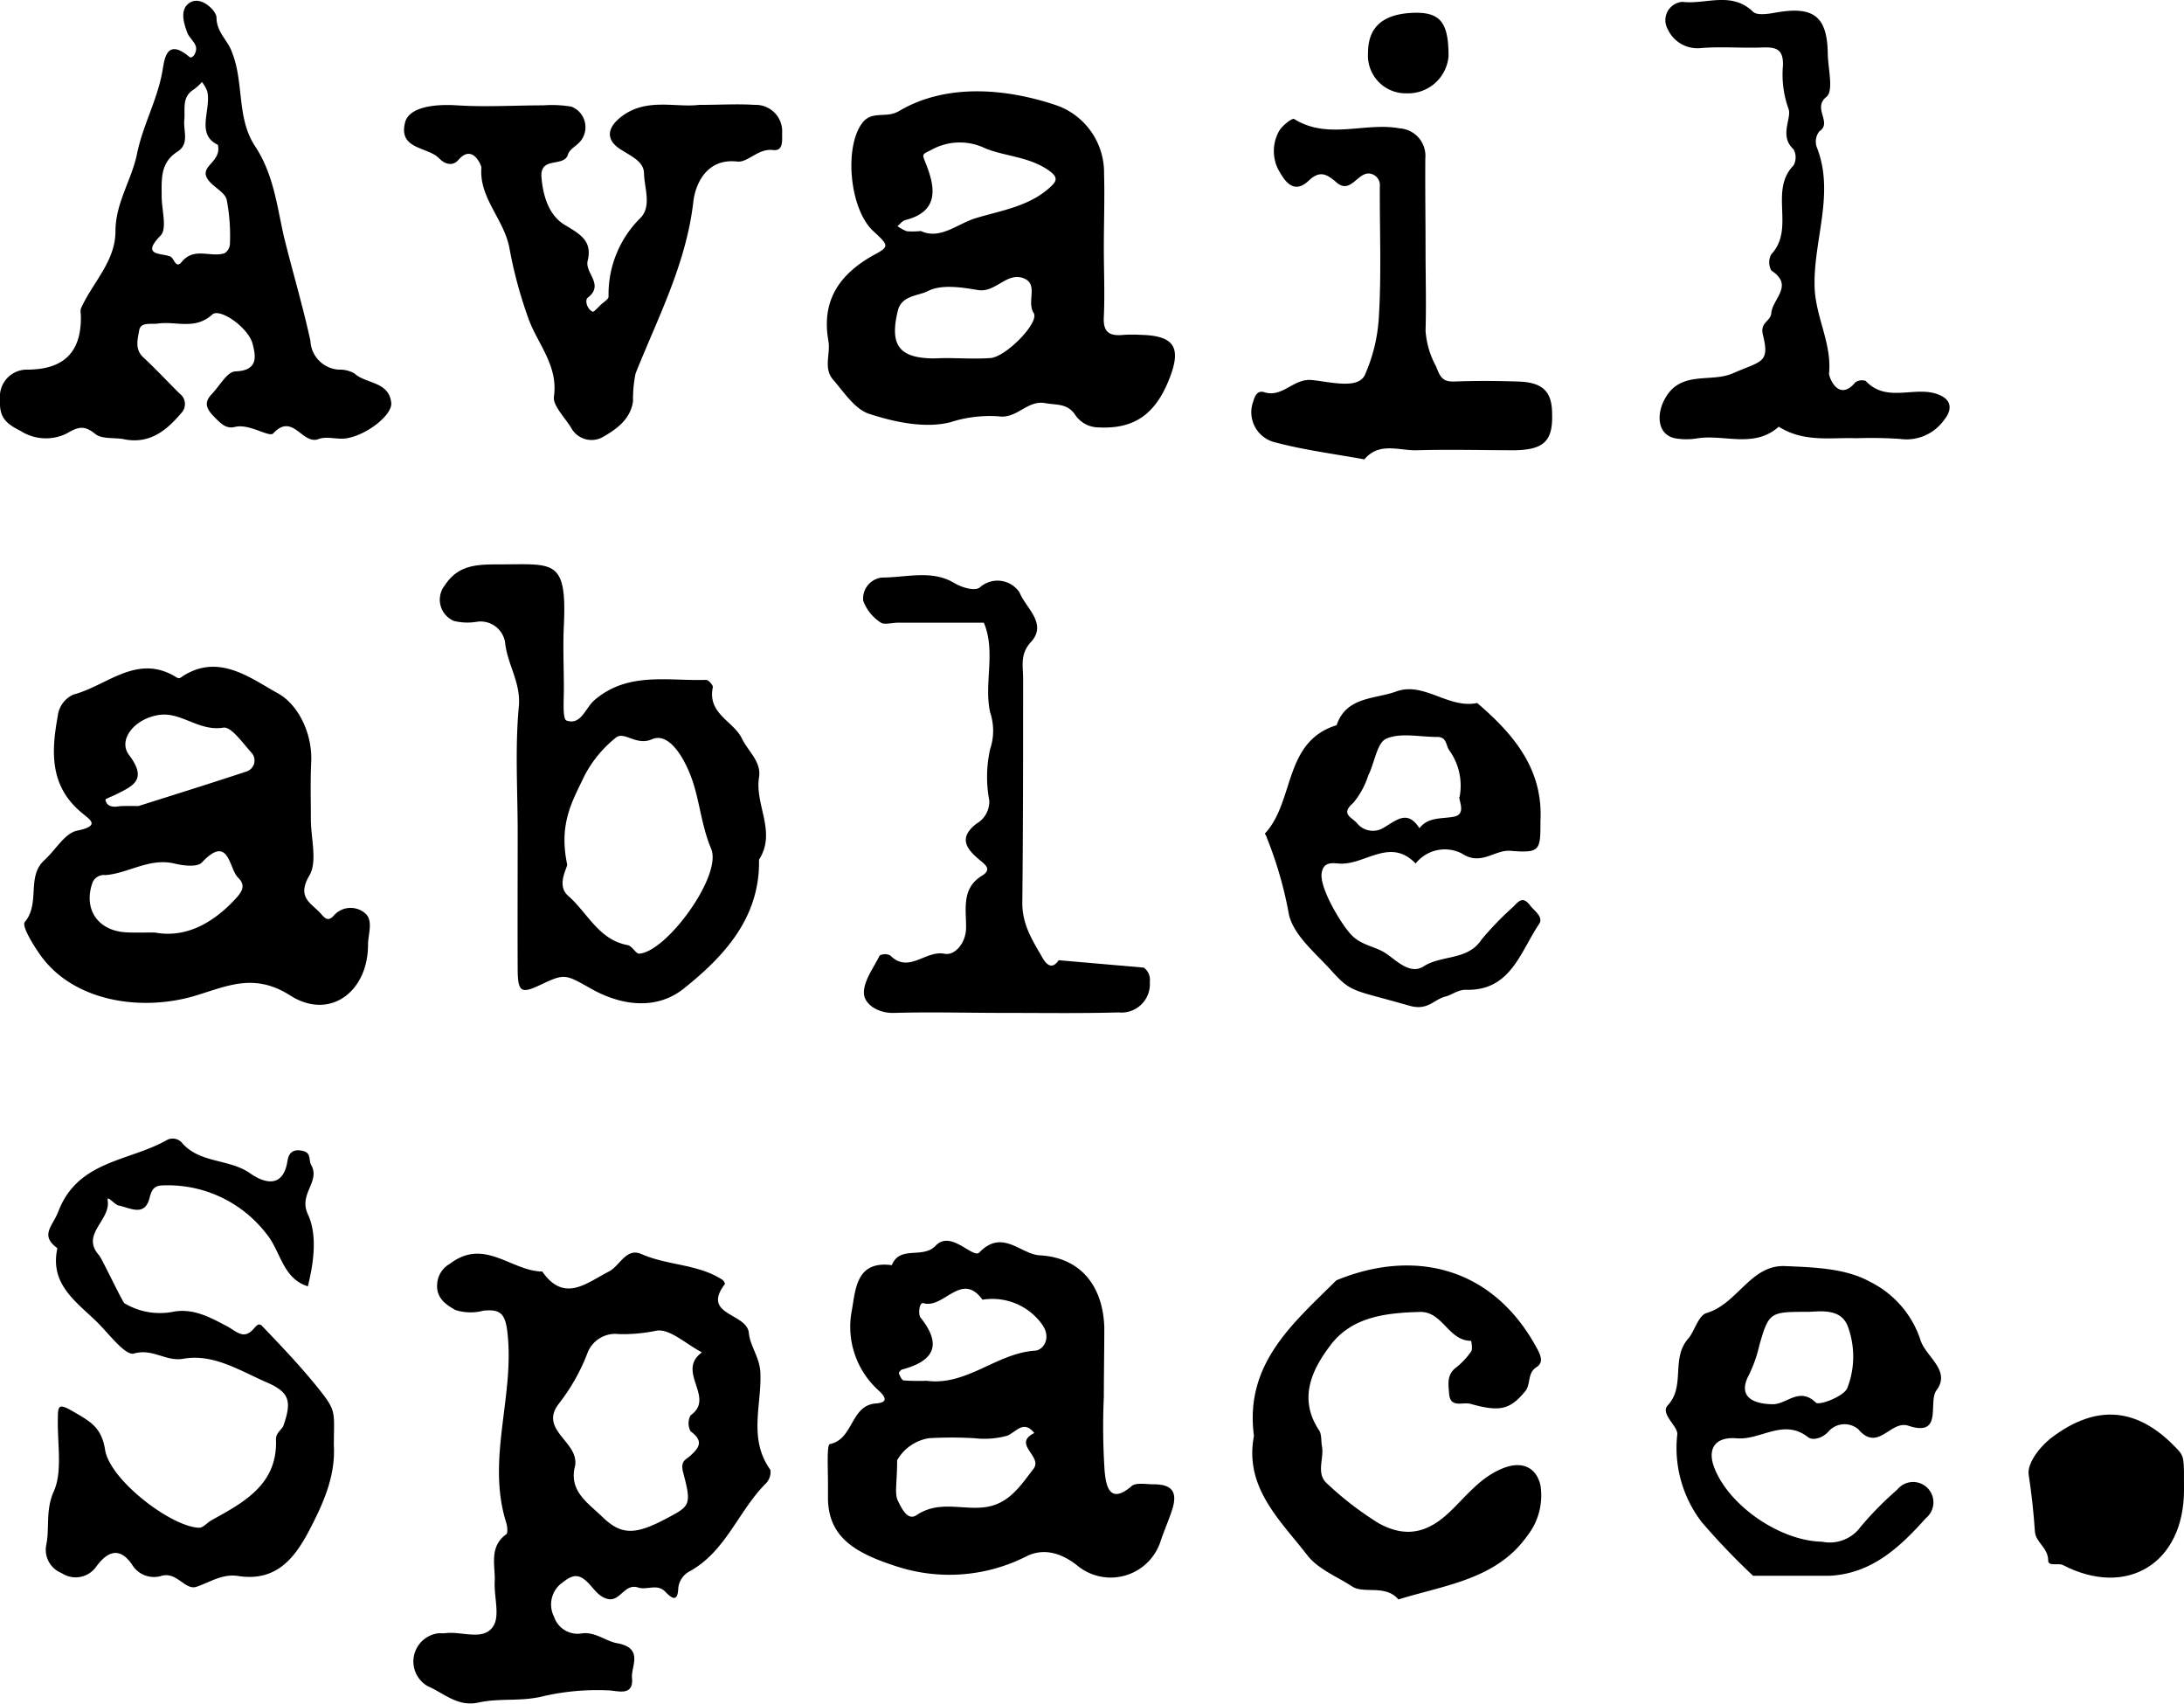 <?xml version="1.0" encoding="UTF-8"?>
<svg xmlns="http://www.w3.org/2000/svg" viewBox="0 0 189.13 147.51">
  <path d="M66.72,127.26a1.44,1.44,0,0,1-.38,1.15c-2.39,2.37-3.46,5.88-6.61,7.62a1.85,1.85,0,0,0-1,1.57c-.07,1.17-.62.72-1.13.19-.68-.71-1.58-.11-2.33-.35-1.17-.39-1.54,1.18-2.57,1s-1.43-1.29-2.24-1.8c-.62-.4-1.13-.11-1.7.33a2.33,2.33,0,0,0-.78,3,2.15,2.15,0,0,0,2.34,1.45c1.15-.21,2.14.66,3.08.83,2.39.42,1.24,2,1.33,3,.16,1.67-1.27,1.1-2.1,1.09a20.89,20.89,0,0,0-5.47.48c-2,.53-3.85.16-5.7.57s-3-.81-4.4-1.4a2.46,2.46,0,0,1,1-4.6,2.78,2.78,0,0,0,.5,0c1.42-.19,3.29.7,4.14-.58.62-.91.07-2.57.14-3.89s-.53-3,1-4.09c.15-.12.1-.66,0-1-1.75-5.53.77-11,.09-16.57-.19-1.61-.69-1.93-2.07-1.79a4.31,4.31,0,0,1-2.43-.06c-.75-.43-1.69-1-1.57-2.28a2.15,2.15,0,0,1,1.1-1.72c3-2.29,5.32.65,8,.67,1.92,2.78,3.91.93,5.77,0,.95-.49,1.5-2.1,2.82-1.51,2.27,1,4.89.85,7,2.22.12.07.26.34.22.38-2.06,2.72,1.91,2.48,2.08,4.23.11,1.18,1,2.18,1,3.57C65.94,121.72,64.8,124.59,66.72,127.26Zm-5.93-10.18c-1.4-.73-2.78-2.06-3.93-1.88a14.47,14.47,0,0,1-3.25.3,2.57,2.57,0,0,0-2.73,1.62,17,17,0,0,1-2.49,4.41c-1.61,2.08,1.22,3.13,1.42,4.84a1.67,1.67,0,0,1,0,.5c-.6,2.21,1.1,3.23,2.35,4.45,1.64,1.59,2.83,1.58,5.52.16,2.07-1.1,2.24-1.14,1.48-4-.26-1,.22-1.1.55-1.39.85-.75,1.26-1.32.09-2.18a1.47,1.47,0,0,1,0-1.38C62,121,58.5,118.73,60.79,117.08Z"></path>
  <path d="M26.92,70.93c0,1.66.59,3.66-.14,4.89-1.14,1.94.26,2.4,1.06,3.34.32.37.6.63,1.07.1A1.93,1.93,0,0,1,31.54,79c.85.63.33,1.85.33,2.79,0,4.07-3.3,6.56-6.71,4.41-3.12-2-5.43-.85-8.24,0-4.65,1.4-10.6.54-13.48-3.59-.6-.86-1.58-2.46-1.29-2.79,1.35-1.61.14-3.9,1.66-5.32,1-.9,1.79-2.37,2.88-2.59,2.15-.44,1-1,.3-1.62C4.3,68,4.44,65.06,5,62a2.32,2.32,0,0,1,1.36-1.87c2.87-.75,5.43-3.51,8.74-1.6.37.22.38.27.74,0,3.13-2,5.87.2,8.22,1.49,1.73.95,3,3.42,2.89,5.94C26.87,67.62,26.92,69.27,26.92,70.93ZM13.4,80.73c2.54.48,4.86-.67,6.85-2.76.6-.64,1.15-1.24.36-2s-.77-3.81-3.13-1.3c-.39.42-1.61.28-2.37.09-2.18-.52-4,.86-6,1A1.06,1.06,0,0,0,8,76.44c-.8,2.31.51,4.18,3,4.28C11.67,80.75,12.33,80.73,13.4,80.73ZM12,69.78c2.64-.84,6-1.88,9.38-3a1,1,0,0,0,.42-1.59C21,64.31,20,62.85,19.31,63c-2.1.33-3.65-1.41-5.57-1.1-2.11.33-3.56,2.16-2.56,3.47,1.68,2.22.23,2.71-1.26,3.47-.28.13-.8.32-.79.4.1.54.55.63,1,.59C10.5,69.76,10.83,69.78,12,69.78Z"></path>
  <path d="M95.59,21.47c0,2,.09,4,0,5.94-.09,1.42.55,1.7,1.73,1.58a12.18,12.18,0,0,1,1.48,0c2.89.07,3.54,1.08,2.46,3.81C100,36,98.09,37.16,95.1,37a2.44,2.44,0,0,1-2-1.1c-.68-1-1.63-.82-2.59-1-1.58-.28-2.42,1.39-4.07,1.14a11.12,11.12,0,0,0-4.16.52c-2.16.54-4.78,0-7-.73-1.26-.39-2.22-1.92-3.17-3-.81-1-.18-2.2-.37-3.3-.64-3.55,1-5.85,4-7.49,1.28-.69,1.22-.8-.08-2-2.11-1.89-2.6-7.42-.93-9.47.85-1,2-.31,3.1-.94,4.09-2.44,9.33-2,13.78-.47a6.18,6.18,0,0,1,4,5.89C95.67,17.17,95.59,19.32,95.59,21.47ZM81.76,31c1.32,0,2.65.09,4,0s4.26-3.07,3.76-3.89c-.64-1,.42-2.48-.83-3-1.48-.63-2.46,1.26-4,1s-3.19-.5-4.36.1c-.8.41-2.26.36-2.58,1.69-.73,3,.12,4.1,3.1,4.13ZM79.75,20c1.67.79,3.19-.65,4.77-1.12,2.15-.65,4.55-1,6.35-2.61.56-.5.84-.84.08-1.42-1.7-1.28-3.85-1.29-5.61-2a5.06,5.06,0,0,0-4.75.16c-.83.39-.71.37-.41,1.16.79,2,1.21,4.13-1.78,4.88-.26.07-.46.35-.68.53a3.56,3.56,0,0,0,.81.44A6.72,6.72,0,0,0,79.75,20Z"></path>
  <path d="M95.59,120.93a57.58,57.58,0,0,0,.07,6.44c.1.92.28,3.06,2.33,1.29.39-.34,1.26-.15,1.9-.16,1.55,0,2.09.61,1.65,2.09-.31,1-.77,2-1.09,3a4.54,4.54,0,0,1-7.09,2c-1.48-1.2-3-1.56-4.42-.88a14.74,14.74,0,0,1-11.32.89c-3.62-1.16-5.85-2.54-5.92-5.81,0-.5,0-1,0-1.49,0-1.14-.11-3.22.16-3.28,2.08-.42,1.77-3.36,4-3.52,1.13-.08.79-.6.23-1.12a7.41,7.41,0,0,1-2.31-7c.32-1.91.44-4.25,3.45-3.85.7-1.75,2.67-.5,3.8-1.69,1.32-1.39,3.23,1.16,3.78.59,2-2.08,3.57.16,5.24.25,3.56.19,5.48,2.7,5.58,6.25C95.63,117,95.59,119,95.59,120.93Zm-17.9,5.49c0,2-.25,2.89.08,3.54s.83,1.74,1.62,1.2c1.84-1.23,3.78-.49,5.65-.65,2.26-.18,3.27-1.81,4.46-3.35.83-1.09-1.88-2.13.07-3.1-.93-1.13-1.49-.16-2.33.23a7.45,7.45,0,0,1-2.86.22,34.31,34.31,0,0,0-3.93,0A3.87,3.87,0,0,0,77.69,126.42Zm2.55-6.88c3.48.46,6.05-2.39,9.4-2.61.73-.05,1.46-1.14.56-2.33a5.3,5.3,0,0,0-5.12-2.08c-1.82-2.51-3.34.82-5.11.3-.38-.11-.47,1-.25,1.25,1.88,2.36,1.17,3.74-1.55,4.48-.13,0-.35.27-.33.34.09.23.25.6.42.62A18.65,18.65,0,0,0,80.24,119.54Z"></path>
  <path d="M10.61,38c-.79-.11-1.79,0-2.32-.4-.95-.77-1.44-.7-2.5-.08a4.06,4.06,0,0,1-4-.21C.33,36.59-.07,36,0,34.52A2.33,2.33,0,0,1,2.34,32C5.59,32,7.1,30.43,7,27.22a1.34,1.34,0,0,1,0-.49C8,24.46,10,22.66,10,20c0-2.42,1.41-4.45,1.86-6.66.5-2.47,1.74-4.64,2.19-7.1.18-.94.28-3.06,2.34-1.32.3.25.72-.48.56-.93s-.58-.75-.74-1.18c-.34-.91-.66-2.1.3-2.62s2.23.75,2.24,1.33c0,1.27,1,2,1.34,3,1.06,2.66.38,5.69,2,8.14S24,17.93,24.59,20.5c.74,3,1.64,6,2.29,9A2.62,2.62,0,0,0,29.33,32a2.6,2.6,0,0,1,1.35.32c1,.93,3,.68,3.2,2.55.12,1-2,2.74-3.83,3.07-.8.15-1.74-.21-2.46.07-1.41.55-2.22-2.33-3.93-.49-.34.38-2.06-.87-3.31-.56-.74.19-1.2-.27-1.68-.75-.63-.63-1.15-1.23-.36-2.06s1.37-2,2.11-2c2-.08,1.71-1.38,1.46-2.36-.35-1.42-2.85-3.16-3.5-2.56-1.49,1.36-3.13.56-4.68.78-.62.09-1.52-.17-1.65.6s-.39,1.62.34,2.31c1.08,1,2.11,2.11,3.17,3.16a1.12,1.12,0,0,1,.12,1.7C14.37,37.33,12.87,38.51,10.61,38Zm8.26-25.46c-1.95-.93-.56-3-.92-4.63a3,3,0,0,0-.46-.81,4.66,4.66,0,0,1-.7.64c-1.07.65-.74,1.7-.83,2.65s.46,2.07-.58,2.73C13.85,14.09,14,15.55,14,17c0,1.16.49,2.79-.09,3.39-1.77,1.81.13,1.49.86,1.83.33.16.44,1.12,1,.42,1.06-1.27,2.5-.32,3.68-.72a1,1,0,0,0,.46-.78,16.5,16.5,0,0,0-.28-3.86c-.19-.69-1.23-1.11-1.66-1.79C17.25,14.36,19.2,14.05,18.87,12.55Z"></path>
  <path d="M44.83,72.08c0-3.64-.24-7.31.1-10.92.19-2.08-1-3.63-1.19-5.55a2.15,2.15,0,0,0-2.51-1.77,4.85,4.85,0,0,1-1.94-.09,2,2,0,0,1-.76-3.09c1.19-1.82,2.89-1.79,4.75-1.8,4.66,0,5.82-.52,5.55,5.29-.09,1.82,0,3.64,0,5.46,0,1-.13,2.65.23,2.77,1.25.44,1.63-1.08,2.4-1.75,2.9-2.51,6.38-1.66,9.69-1.77.2,0,.62.47.58.64-.49,2.3,1.81,2.94,2.52,4.44.52,1.09,1.7,2,1.48,3.36-.38,2.37,1.54,4.74,0,7.12.1,5-3,8.36-6.5,11.15-2.32,1.87-5.34,1.54-8,.05-2.33-1.31-2.31-1.36-4.51-.32-1.58.74-1.87.57-1.89-1.3C44.81,80,44.83,76.05,44.83,72.08Zm4.28,2.73c.1.23-1,1.8.1,2.75,1.67,1.46,2.63,3.8,5.14,4.26.39.07.72.76,1,.74,2.37-.14,7.2-6.75,6.24-9.06s-1-4.5-1.89-6.62c-.63-1.52-1.85-3.49-3.24-2.88s-2.41-.76-3.15-.12a10.29,10.29,0,0,0-2.69,3.27C49.59,69.32,48.37,71.27,49.11,74.81Z"></path>
  <path d="M28.91,125.1c.15,2.61-.84,4.89-2,7.14-1.32,2.59-2.93,4.72-6.28,4.2-1.38-.21-2.41.52-3.6.93-1,.35-1.71-1.34-3.05-.94a2.22,2.22,0,0,1-2.56-1c-1.1-1.58-2.15-1.07-3.08.19a2.18,2.18,0,0,1-3,.57A2.17,2.17,0,0,1,4,133.78c.32-1.53-.09-3,.67-4.7s.28-4.19.34-6.32c0-1.12.12-1.25,1.29-.58,1.44.84,2.49,1.34,2.8,3.33.41,2.63,5.77,6.71,8.16,6.75.35,0,.69-.45,1.06-.65,2.85-1.57,5.73-3.12,5.58-7,0-.62.52-.81.66-1.23.72-2.1.52-2.87-1.57-3.75-2.27-1-4.54-2.45-7.1-2-1.52.28-2.66-.92-4.29-.45-.73.21-2.11-1.63-3.1-2.63-1.81-1.8-4.23-3.31-3.53-6.49-1.55-1.13-.41-1.89.07-3.15,1.7-4.47,6.14-4.35,9.39-6.2a1.06,1.06,0,0,1,1.33.23c1.54,1.79,4.06,1.36,5.89,2.63,1.25.88,2.88,1.33,3.25-1.09.14-.94.81-1,1.43-.81s.4.8.61,1.17c.84,1.46-1.11,2.5-.28,4.28s.52,4.15,0,6.24c-2.22-.69-2.35-3.08-3.61-4.57a10.76,10.76,0,0,0-8.83-4.17c-.74,0-1.06.22-1.26,1.06-.41,1.69-1.67.9-2.7.68-.37-.09-1-.93-.94-.45.31,1.74-2.39,2.93-.73,4.78.23.26,2,4,2.19,4.14a6,6,0,0,0,4.34.71c1.72-.26,3.12.54,4.47,1.24.89.46,1.51,1.29,2.42.21.3-.35.46-.44.72-.16,1.78,1.86,3.57,3.74,5.15,5.76C29.13,122.21,28.92,122.38,28.91,125.1Z"></path>
  <path d="M60.54,9.08c1.83,0,3.33-.1,4.81,0a2.29,2.29,0,0,1,2.38,2.46c0,.65.11,1.56-.79,1.45-1.27-.16-2.15,1.07-3.06,1-2.8-.34-3.69,2.13-3.84,3.48-.62,5.38-3.06,10-5,14.86a10.93,10.93,0,0,0-.22,2.4c-.22,1.62-1.52,2.49-2.72,3.16a2,2,0,0,1-2.59-.77c-.55-.94-1.66-2-1.54-2.79.37-2.65-1.35-4.48-2.16-6.62a38.07,38.07,0,0,1-1.69-6.21c-.47-2.54-2.65-4.36-2.43-7,0-.14-.75-2.1-2-.65-.49.56-1.15.39-1.68-.16-1-1-3.53-.74-2.93-3.09.32-1.26,2.32-1.62,4.5-1.48,2.48.16,5,0,7.46,0a10.41,10.41,0,0,1,2.44.11,1.91,1.91,0,0,1,.71,3.08c-.34.36-.89.64-1,1.06-.36,1.17-2.45.1-2.3,2,.15,1.69.68,3.29,2,4.09s2.43,1.37,2,3.12c-.26,1.06,1.48,2.06,0,3.2-.26.2-.06,1,.45,1.21.12,0,.46-.39.69-.61s.67-.47.67-.7a9.28,9.28,0,0,1,2.79-6.84c.94-1,.32-2.54.28-3.81,0-1-1-1.45-1.87-2-1.53-.88-1.36-2,0-3C56.05,8.46,58.52,9.33,60.54,9.08Z"></path>
  <path d="M108.59,124.31c-.83-6.24,3.38-9.74,7.14-13.47,6.63-2.73,13.48-1.25,17.34,5.84.36.66.62,1.27,0,1.67-.84.53-.47,1.47-1,2.11-1.3,1.56-2.15,1.8-4.71,1.08-.69-.2-1.78.42-1.87-.9-.06-.78-.22-1.62.59-2.24A6.28,6.28,0,0,0,127.4,117c.15-.21,0-.92,0-.92-2,0-2.45-2.56-4.45-2.5-2.92.08-5.86.41-7.72,2.86-1.62,2.13-2.83,4.63-1,7.39.24.36.16.92.25,1.39.2,1.09-.57,2.37.49,3.26a27.82,27.82,0,0,0,4.45,3.41c2.33,1.27,4.2.81,6.06-.94,1.51-1.42,2.75-3.14,4.84-3.9,1.53-.55,2.73,0,3.08,1.54a5.67,5.67,0,0,1-1.2,4.45c-2.66,3.7-7.11,4.19-11.1,5.43-1.11-1.32-3-.46-4-1.12-1.29-.85-2.91-1.47-3.86-2.67C110.87,131.61,107.73,128.79,108.59,124.31Z"></path>
  <path d="M133.4,71.08c0,2.52,0,2.79-2.57,2.58-1.43-.12-2.55,1.34-4.24.23a3.22,3.22,0,0,0-4,.87c-2.22-2.33-4.43.18-6.64,0-.64-.05-1.32-.14-1.49.79-.24,1.25,1.66,4.43,2.54,5.36s2,1,2.91,1.56,2.17,2,3.39,1.18c1.59-1,3.8-.48,5-2.31a26.45,26.45,0,0,1,2.76-2.85c.49-.52.83-.9,1.44-.11.39.51,1.19,1,.78,1.62-1.63,2.41-2.46,5.81-6.35,5.69-.7,0-1.21.45-1.74.58-1,.23-1.53,1.26-3.13.8-4.91-1.41-5-1.09-6.73-3-1.38-1.54-3.29-3.07-3.71-4.89a33.9,33.9,0,0,0-1.93-6.69c0-.11-.18-.3-.14-.34,2.58-2.78,1.58-7.94,6.2-9.37.84-2.5,3.34-2.24,5.17-2.92,2.39-.87,4.52,1.53,7,1C131.11,63.59,133.64,66.6,133.4,71.08Zm-7-2.1a5.22,5.22,0,0,0-.88-4c-.34-.46-.2-1.2-1.1-1.18-1.48,0-3.13-.39-4.37.15-.82.36-1,2.08-1.56,3.18a7.09,7.09,0,0,1-1.3,2.38c-1.17,1-.06,1.26.34,1.78a1.77,1.77,0,0,0,2.22.41c1.15-.65,2.1-1.66,3.17,0,.78-1,1.93-.79,3-1S126.32,69.31,126.38,69Z"></path>
  <path d="M157.78,133.47a3.31,3.31,0,0,0,3.37-1.32,29.44,29.44,0,0,1,3.14-3.18,1.76,1.76,0,1,1,2.5,2.45c-2.26,2.52-4.68,4.81-8.34,5h-6.64a60.65,60.65,0,0,1-4.44-4.64,10.54,10.54,0,0,1-2.12-7.61c.06-.7-1.5-1.78-.83-2.5,1.57-1.68.24-4.06,1.8-5.81.49-.55.86-2,1.58-2.19,2.66-.79,3.8-4.17,6.75-4.06,2.49.1,5.28.19,7.35,1.34a8.62,8.62,0,0,1,4.39,5c.43,1.5,2.7,2.67,1.41,4.41-.77,1,.62,4.09-2.44,3.07-1.54-.51-2.62,2.32-4.32.32a1.84,1.84,0,0,0-2.61.2c-.54.58-1.36.78-1.76.47-2.12-1.66-4.1.28-6.17.1-1.91-.16-2.58.94-1.93,2.58C149.76,130.39,154.18,133.41,157.78,133.47Zm-1.16-19.9c-3.34,0-3.43,0-4.26,2.88a11.78,11.78,0,0,1-.92,2.61c-.88,1.66.05,2.48,2.08,2.51,1.22,0,2.3-1.53,3.73-.14.29.27,2.39-.52,2.72-1.25a7.53,7.53,0,0,0,.09-5.23C159.51,113.25,157.72,113.53,156.62,113.57Z"></path>
  <path d="M123.45,21.64c0,2.32.07,4.64,0,7a7.56,7.56,0,0,0,.92,3.1c.36.95.58,1.32,1.58,1.29,1.82-.07,3.64-.06,5.46,0,2.16.05,3,.83,3,2.82.07,2.29-.69,3.08-3.2,3.13-2.81,0-5.63-.08-8.44,0-1.55.07-3.31-.77-4.62.79-2.57-.47-5.19-.8-7.71-1.47a2.68,2.68,0,0,1-1.91-3.55c.14-.51.39-1,1-.78,1.56.45,2.49-1.22,4.06-1.07s4,.83,4.6-.43a14.35,14.35,0,0,0,1.21-4.92c.24-3.79.07-7.61.09-11.42a1,1,0,0,0-.72-1.07c-1.15-.36-1.74,1.81-3,.76-.87-.75-1.46-1.11-2.45-.17-1.41,1.34-2.21-.26-2.64-1a3.55,3.55,0,0,1,.06-3.26c.25-.49,1.16-1.19,1.33-1.09,2.92,1.83,6.12.26,9.12.81a2.39,2.39,0,0,1,2.24,2.61C123.41,16.34,123.45,19,123.45,21.64Z"></path>
  <path d="M86.93,87.69c-3.15,0-6.3-.09-9.45,0-1.41.06-2.57-.71-2.66-1.62-.09-1.07.81-2.25,1.36-3.35a1,1,0,0,1,.92,0c1.59,1.6,3.06-.48,4.69-.15.93.19,1.91-1,1.87-2.35,0-1.6-.38-3.33,1.38-4.41.92-.56.22-1-.23-1.38-1.2-1-1.79-1.93-.24-3.13a2.2,2.2,0,0,0,1.1-2,11,11,0,0,1,.07-4.43,5,5,0,0,0,0-3.21c-.55-2.53.52-5.22-.54-7.75l-7.45,0c-.5,0-1.14.19-1.46,0A3.81,3.81,0,0,1,74.75,52,1.83,1.83,0,0,1,76.39,50c2.07,0,4.3-.69,6.22.46.82.48,1.88.72,2.26.38a2.29,2.29,0,0,1,3.42.45c.52,1.33,2.44,2.68,1,4.28-1,1.07-.68,2.13-.69,3.21,0,6.47,0,12.93-.07,19.4,0,1.91.91,3.28,1.76,4.76.3.52.8,1.07,1.39.19l7.37.64A1.3,1.3,0,0,1,99.57,85a2.46,2.46,0,0,1-2.69,2.65C93.56,87.74,90.25,87.69,86.93,87.69Z"></path>
  <path d="M160.75,37.94c-2.06-.09-4.52.4-6.71-1-2.13,1.89-4.69.66-7,1a5.72,5.72,0,0,1-2,0c-1.49-.32-1.61-2-.91-3.33,1.35-2.61,4-1.44,5.93-2.29,2.46-1.08,3.22-.87,2.61-3.31-.29-1.13.66-1.16.72-1.9.1-1.24,2-2.4,0-3.69a1.47,1.47,0,0,1,0-1.41c2.09-2.21-.22-5.49,1.92-7.68a1.42,1.42,0,0,0,0-1.41c-1.27-1.17-.12-2.68-.43-3.5a8.79,8.79,0,0,1-.48-3.74c.05-1.44-.61-1.61-1.77-1.57-1.81.07-3.65-.1-5.45.06a2.82,2.82,0,0,1-2.75-1.63A1.59,1.59,0,0,1,145.7.16c2,.25,4.24-.95,6.11.86.34.33,1.28.19,1.91.08,3.29-.6,4.49.28,4.56,3.45,0,1.32.54,3.29-.11,3.83-1.26,1,.55,2.23-.63,3a1.46,1.46,0,0,0-.22,1.34c1.6,4-.29,8.06-.18,12.09.07,2.63,1.51,4.91,1.25,7.54,0,.32.82,2.49,2.28.75a1,1,0,0,1,.9-.12c1.86,2,4.4.3,6.44,1.24,1,.44,1.05,1.27.35,2.13A4,4,0,0,1,164.54,38,36.24,36.24,0,0,0,160.75,37.94Z"></path>
  <path d="M189.13,129c0,6.33-4.93,9.37-10.49,6.49-.39-.2-1.28.15-1.27-.39,0-1.1-1.09-1.58-1.15-2.5-.11-1.66-.29-3.29-.54-4.93-.15-1,1-2.54,2.27-3.42,4.11-2.95,7.53-2,10.49,1.09C189.18,126.11,189.13,126.16,189.13,129Z"></path>
  <path d="M118.47,4.56c0-2.22,1.3-3.35,3.9-3.45,2.35-.08,3.08.81,3.07,3.78a3.52,3.52,0,0,1-3.65,3.19A3.27,3.27,0,0,1,118.47,4.56Z"></path>
</svg>
